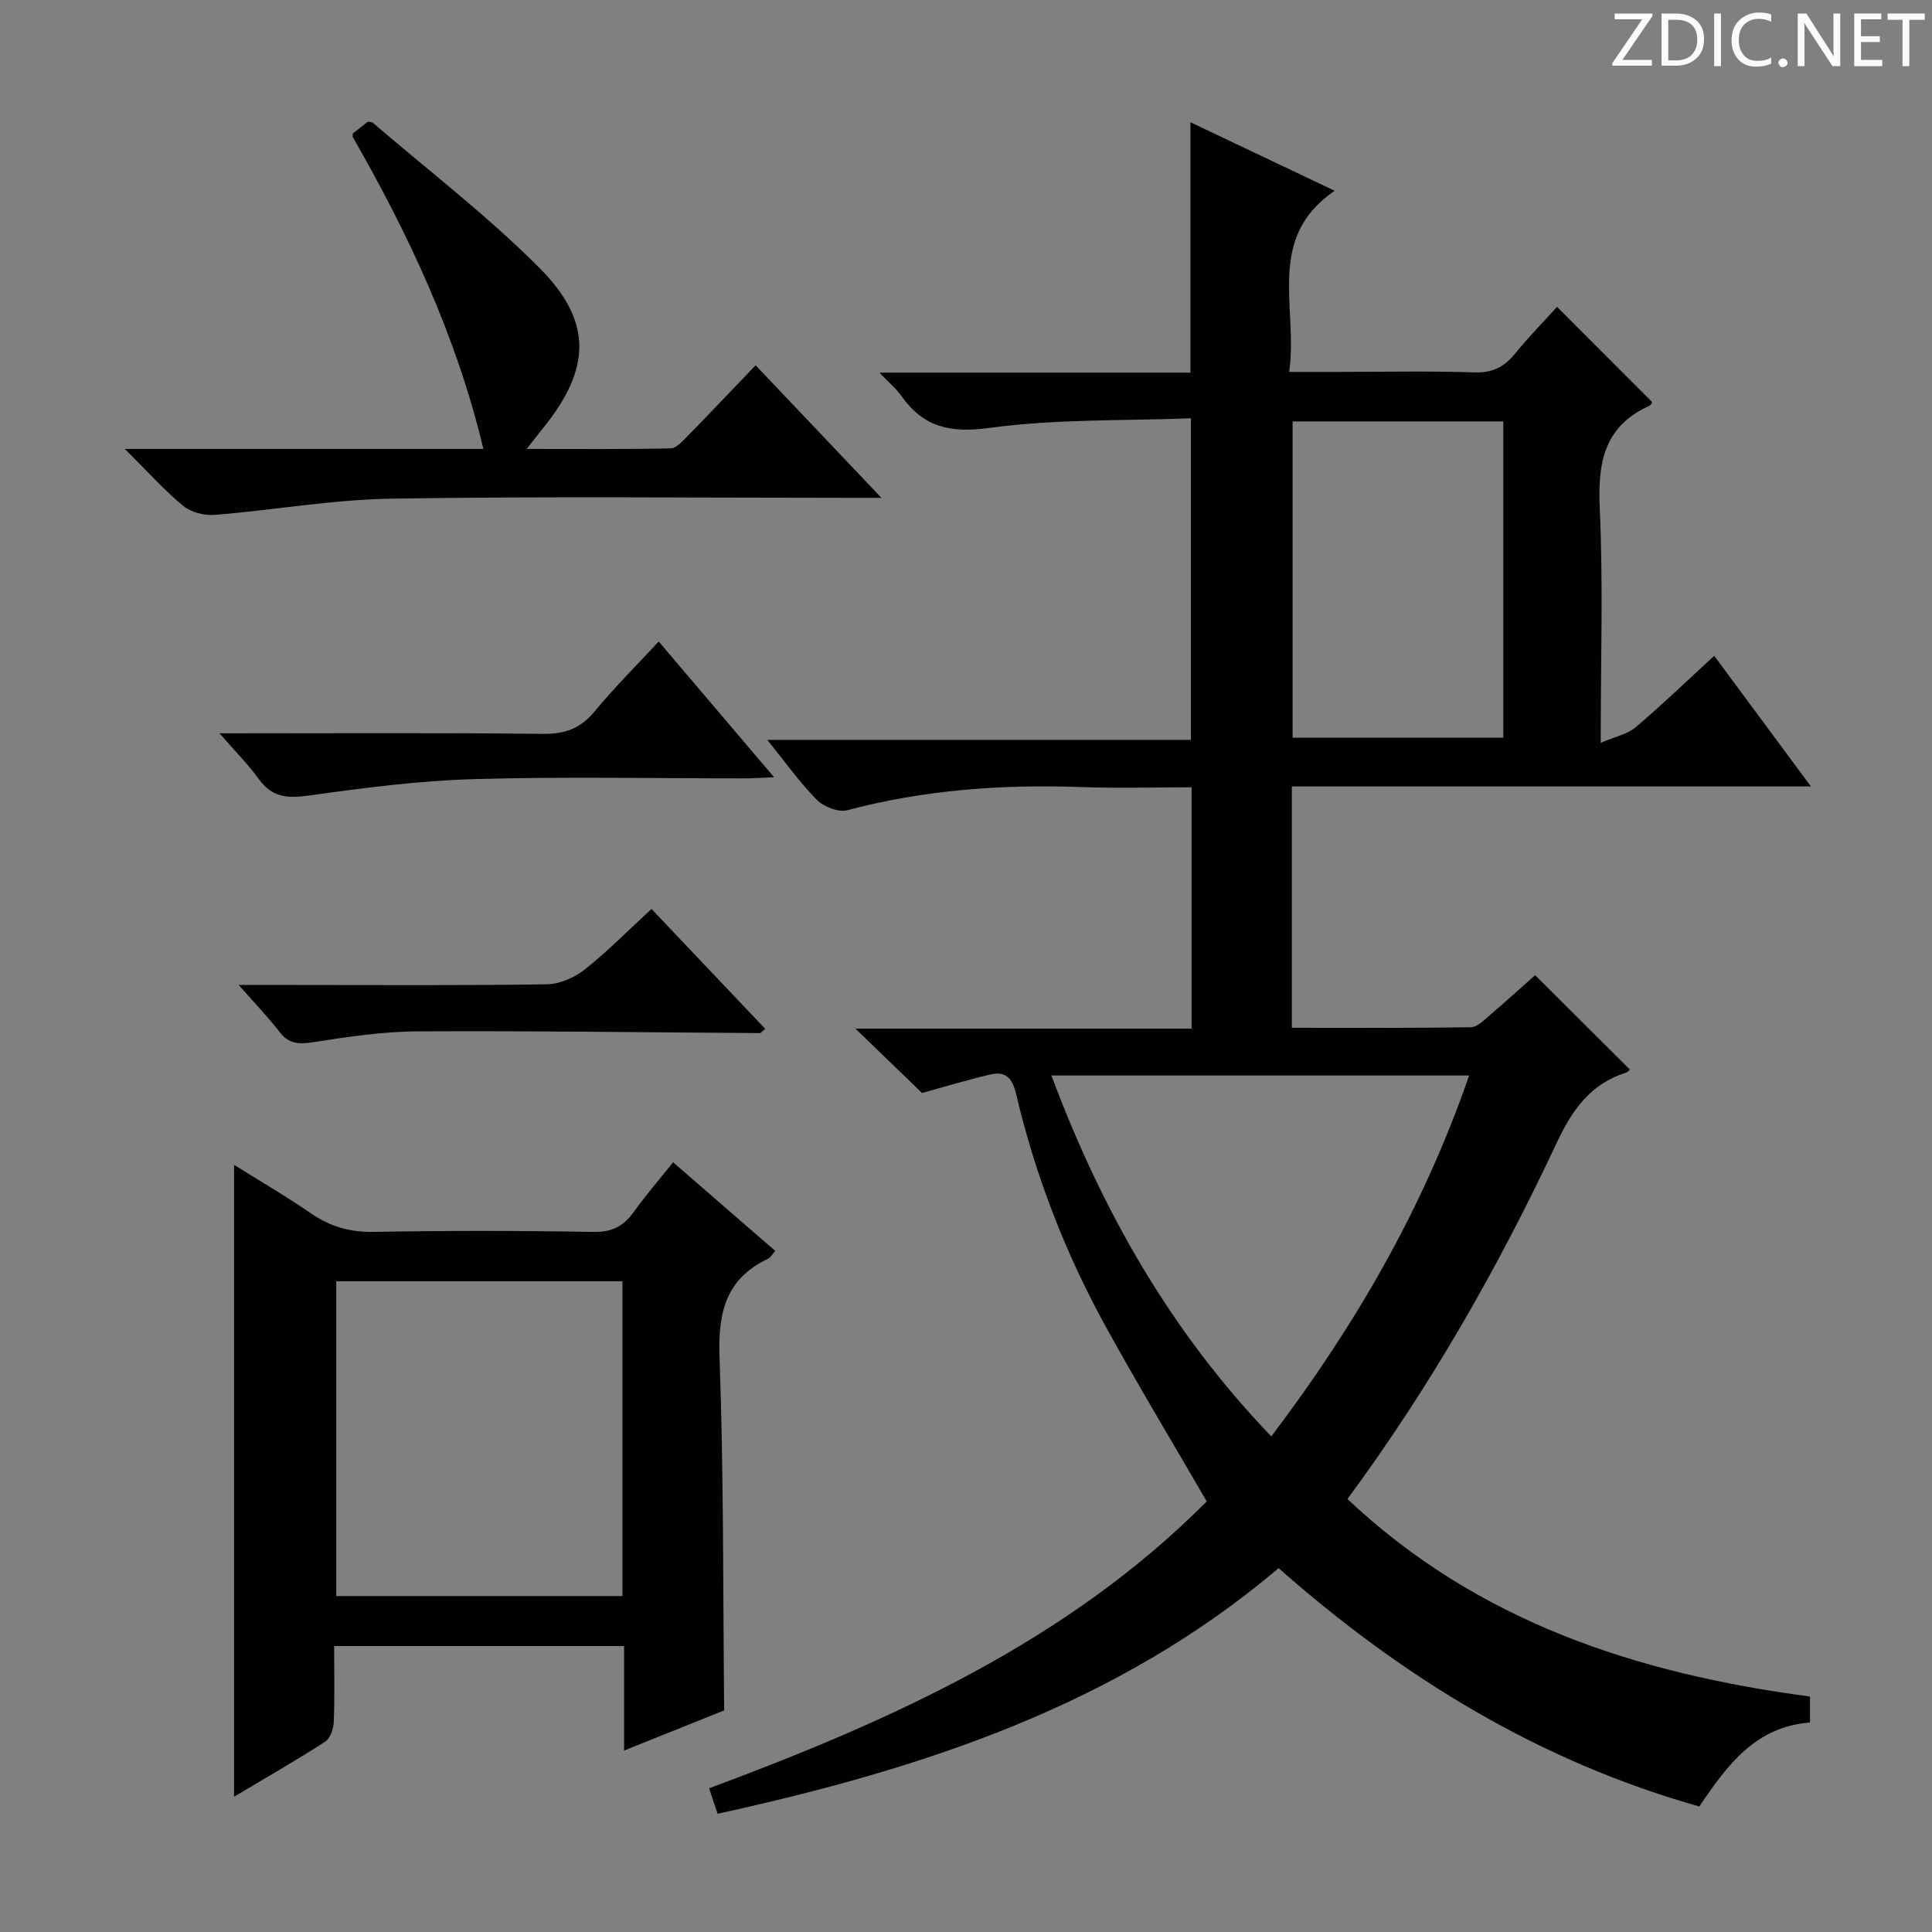 <svg enable-background="new 0 0 400 400" viewBox="0 0 400 400" xmlns="http://www.w3.org/2000/svg"><rect x="0" y="0" width="400" height="400" fill="#808080" stroke="none"/><g fill="#fcfafa"><path d="m342.2 3.2-6.3 9.2h6.1v1.2h-8.2v-.5l6.2-9.1h-5.7v-1.2h7.8v.4z"/><path d="m344 13.7v-10.9h3.1c1.6 0 3 .5 4.1 1.4 1.1 1 1.6 2.2 1.6 3.9s-.5 3-1.6 4-2.5 1.5-4.2 1.5h-3zm1.4-9.6v8.4h1.6c1.4 0 2.5-.4 3.2-1.1.8-.8 1.2-1.8 1.2-3.2s-.4-2.4-1.2-3.1-1.8-1-3.1-1z"/><path d="m356.3 2.8v10.9h-1.4v-10.9z"/><path d="m366.6 13.2c-.8.4-1.8.6-3 .6-1.6 0-2.8-.5-3.7-1.5s-1.4-2.3-1.4-3.9c0-1.7.5-3.2 1.6-4.2s2.4-1.6 4-1.6c1 0 1.9.1 2.6.4v1.5c-.8-.4-1.6-.6-2.6-.6-1.2 0-2.2.4-3 1.2s-1.1 1.9-1.1 3.3c0 1.3.4 2.3 1.1 3.1s1.6 1.1 2.8 1.1c1.1 0 2-.2 2.8-.7v1.3z"/><path d="m368.2 13c0-.3.1-.5.3-.6.2-.2.4-.3.6-.3.3 0 .5.1.7.3s.3.4.3.6-.1.5-.3.6c-.2.2-.4.3-.7.3s-.5-.1-.6-.3c-.2-.2-.3-.4-.3-.6z"/><path d="m381.1 13.7h-1.7l-5.5-8.4c-.2-.2-.3-.5-.4-.7 0 .2.1.8.1 1.5v7.6h-1.4v-10.9h1.8l5.3 8.3c.3.4.4.6.4.8 0-.3-.1-.8-.1-1.6v-7.5h1.4v10.9z"/><path d="m389.7 13.7h-5.8v-10.9h5.6v1.2h-4.2v3.5h3.9v1.2h-3.9v3.7h4.4z"/><path d="m398.4 4.1h-3.1v9.6h-1.4v-9.6h-3.1v-1.3h7.7v1.3z"/></g><path d="m249.84 310.85c-7.14-12.32-14.26-24.12-20.9-36.18-8.38-15.21-14.61-31.33-18.58-48.23-.81-3.44-2.31-4.68-5.36-3.97-4.82 1.12-9.56 2.58-14.1 3.82-4.32-4.17-8.81-8.51-13.8-13.33h69.61c0-16.87 0-33.11 0-49.96-7.67 0-15.28.23-22.87-.05-16.38-.59-32.53.58-48.45 4.8-1.82.48-4.86-.72-6.29-2.17-3.58-3.62-6.55-7.84-10.24-12.4h87.71c0-22.12 0-43.82 0-66.58-13.92.54-27.95.12-41.68 1.99-8.09 1.1-13.63-.08-18.23-6.57-1.1-1.55-2.62-2.81-4.58-4.87h64.39c0-17.36 0-34.35 0-51.84 9.76 4.64 19.32 9.18 29.86 14.19-14.42 9.84-7.51 24.15-9.42 37.5h9.85c9.5 0 19-.21 28.49.1 3.77.13 6.21-1.14 8.47-3.93 2.79-3.45 5.93-6.63 8.65-9.64 6.74 6.75 13.16 13.17 19.7 19.72-.03.04-.23.61-.61.78-9.38 4.22-10.68 11.8-10.25 21.21.72 15.61.2 31.28.2 48.56 3-1.3 5.52-1.78 7.22-3.22 5.44-4.6 10.57-9.56 16.28-14.8 6.61 8.92 13 17.56 20.02 27.04-36.28 0-71.74 0-107.47 0v49.97c12.55 0 24.82.09 37.1-.12 1.37-.02 2.81-1.57 4.04-2.62 3.29-2.8 6.48-5.71 9.23-8.15 6.64 6.62 13.09 13.03 19.61 19.53-.04.04-.33.5-.73.63-7.41 2.3-11.23 7.77-14.42 14.57-12.09 25.78-26.14 50.46-43.32 73.72 26.94 25.41 59.9 36.15 95.77 40.9v5.38c-11.3.86-17.11 8.79-22.92 17.38-32.9-9.28-61.29-26.56-87.1-49.34-33.6 28.51-73.88 41.59-116.15 50.85-.64-1.93-1.15-3.43-1.76-5.27 37.94-14.11 74.31-30.5 103.03-59.4zm-32.16-88.18c10.54 28.16 24.77 53.12 45.53 74.72 17.5-23.1 31.5-47.35 40.96-74.72-28.99 0-57.26 0-86.49 0zm49.94-135.42v65.49h43.62c0-21.9 0-43.6 0-65.49-14.64 0-28.93 0-43.62 0z" fill="#010102"/><path d="m139.36 240.64c7.21 6.25 14.09 12.22 21.15 18.35-.66.73-.99 1.39-1.51 1.63-8.75 4.14-10.36 11.14-10.03 20.32.87 24.11.71 48.25.96 73.18-6.06 2.43-13.08 5.25-20.72 8.31 0-7.48 0-14.36 0-21.63-20.19 0-39.89 0-60.03 0 0 5.47.13 10.61-.08 15.74-.06 1.42-.74 3.4-1.81 4.08-6.11 3.93-12.43 7.55-18.83 11.37 0-43.64 0-86.83 0-130.82 5.42 3.39 10.81 6.52 15.93 10.05 4 2.75 8.1 3.92 13.02 3.83 15.16-.28 30.33-.26 45.5.01 3.82.07 6.19-1.21 8.3-4.13 2.5-3.5 5.32-6.76 8.15-10.29zm-10.49 24.63c-20.04 0-39.6 0-59.25 0v65.17h59.25c0-21.83 0-43.28 0-65.17z" fill="#010102"/><path d="m25.85 92.95h74.23c-5.58-23.41-15.52-44.48-27.08-64.65.05-.4.01-.64.1-.71 1.03-.82 2.07-1.62 3.05-2.38.43.07.83.02 1.03.2 11.58 9.96 23.8 19.3 34.54 30.09 11.07 11.12 10.6 20.93.73 33.12-.93 1.15-1.83 2.32-3.41 4.33 10.46 0 20.14.09 29.82-.12 1.19-.03 2.48-1.5 3.49-2.54 4.64-4.74 9.2-9.55 14.09-14.66 8.75 9.22 16.97 17.87 26.05 27.44-2.63 0-4.33 0-6.02 0-31.8 0-63.61-.33-95.41.17-12.22.19-24.4 2.38-36.62 3.36-2.14.17-4.9-.53-6.51-1.86-3.94-3.26-7.38-7.13-12.08-11.79z" fill="#010102"/><path d="m45.45 151.83c23.1 0 45.04-.14 66.97.11 4.56.05 7.77-1.11 10.68-4.64 4.11-4.98 8.72-9.55 13.28-14.48 7.9 9.29 15.61 18.36 23.88 28.09-2.38.1-4.1.24-5.82.24-18.8.02-37.61-.39-56.39.16-11.4.33-22.8 1.82-34.12 3.4-4.39.61-7.6.41-10.33-3.39-2.19-3.04-4.89-5.74-8.15-9.49z" fill="#010102"/><path d="m49.42 203.93h11.34c17.48 0 34.97.13 52.45-.14 2.66-.04 5.71-1.38 7.84-3.06 4.68-3.69 8.89-7.99 13.84-12.54 7.92 8.35 15.71 16.57 23.53 24.81-.63.53-.86.89-1.08.89-23.62-.14-47.25-.49-70.87-.36-7.25.04-14.53 1.14-21.72 2.26-2.96.46-4.98.33-6.89-2.16-2.38-3.09-5.12-5.92-8.44-9.7z" fill="#010102"/></svg>